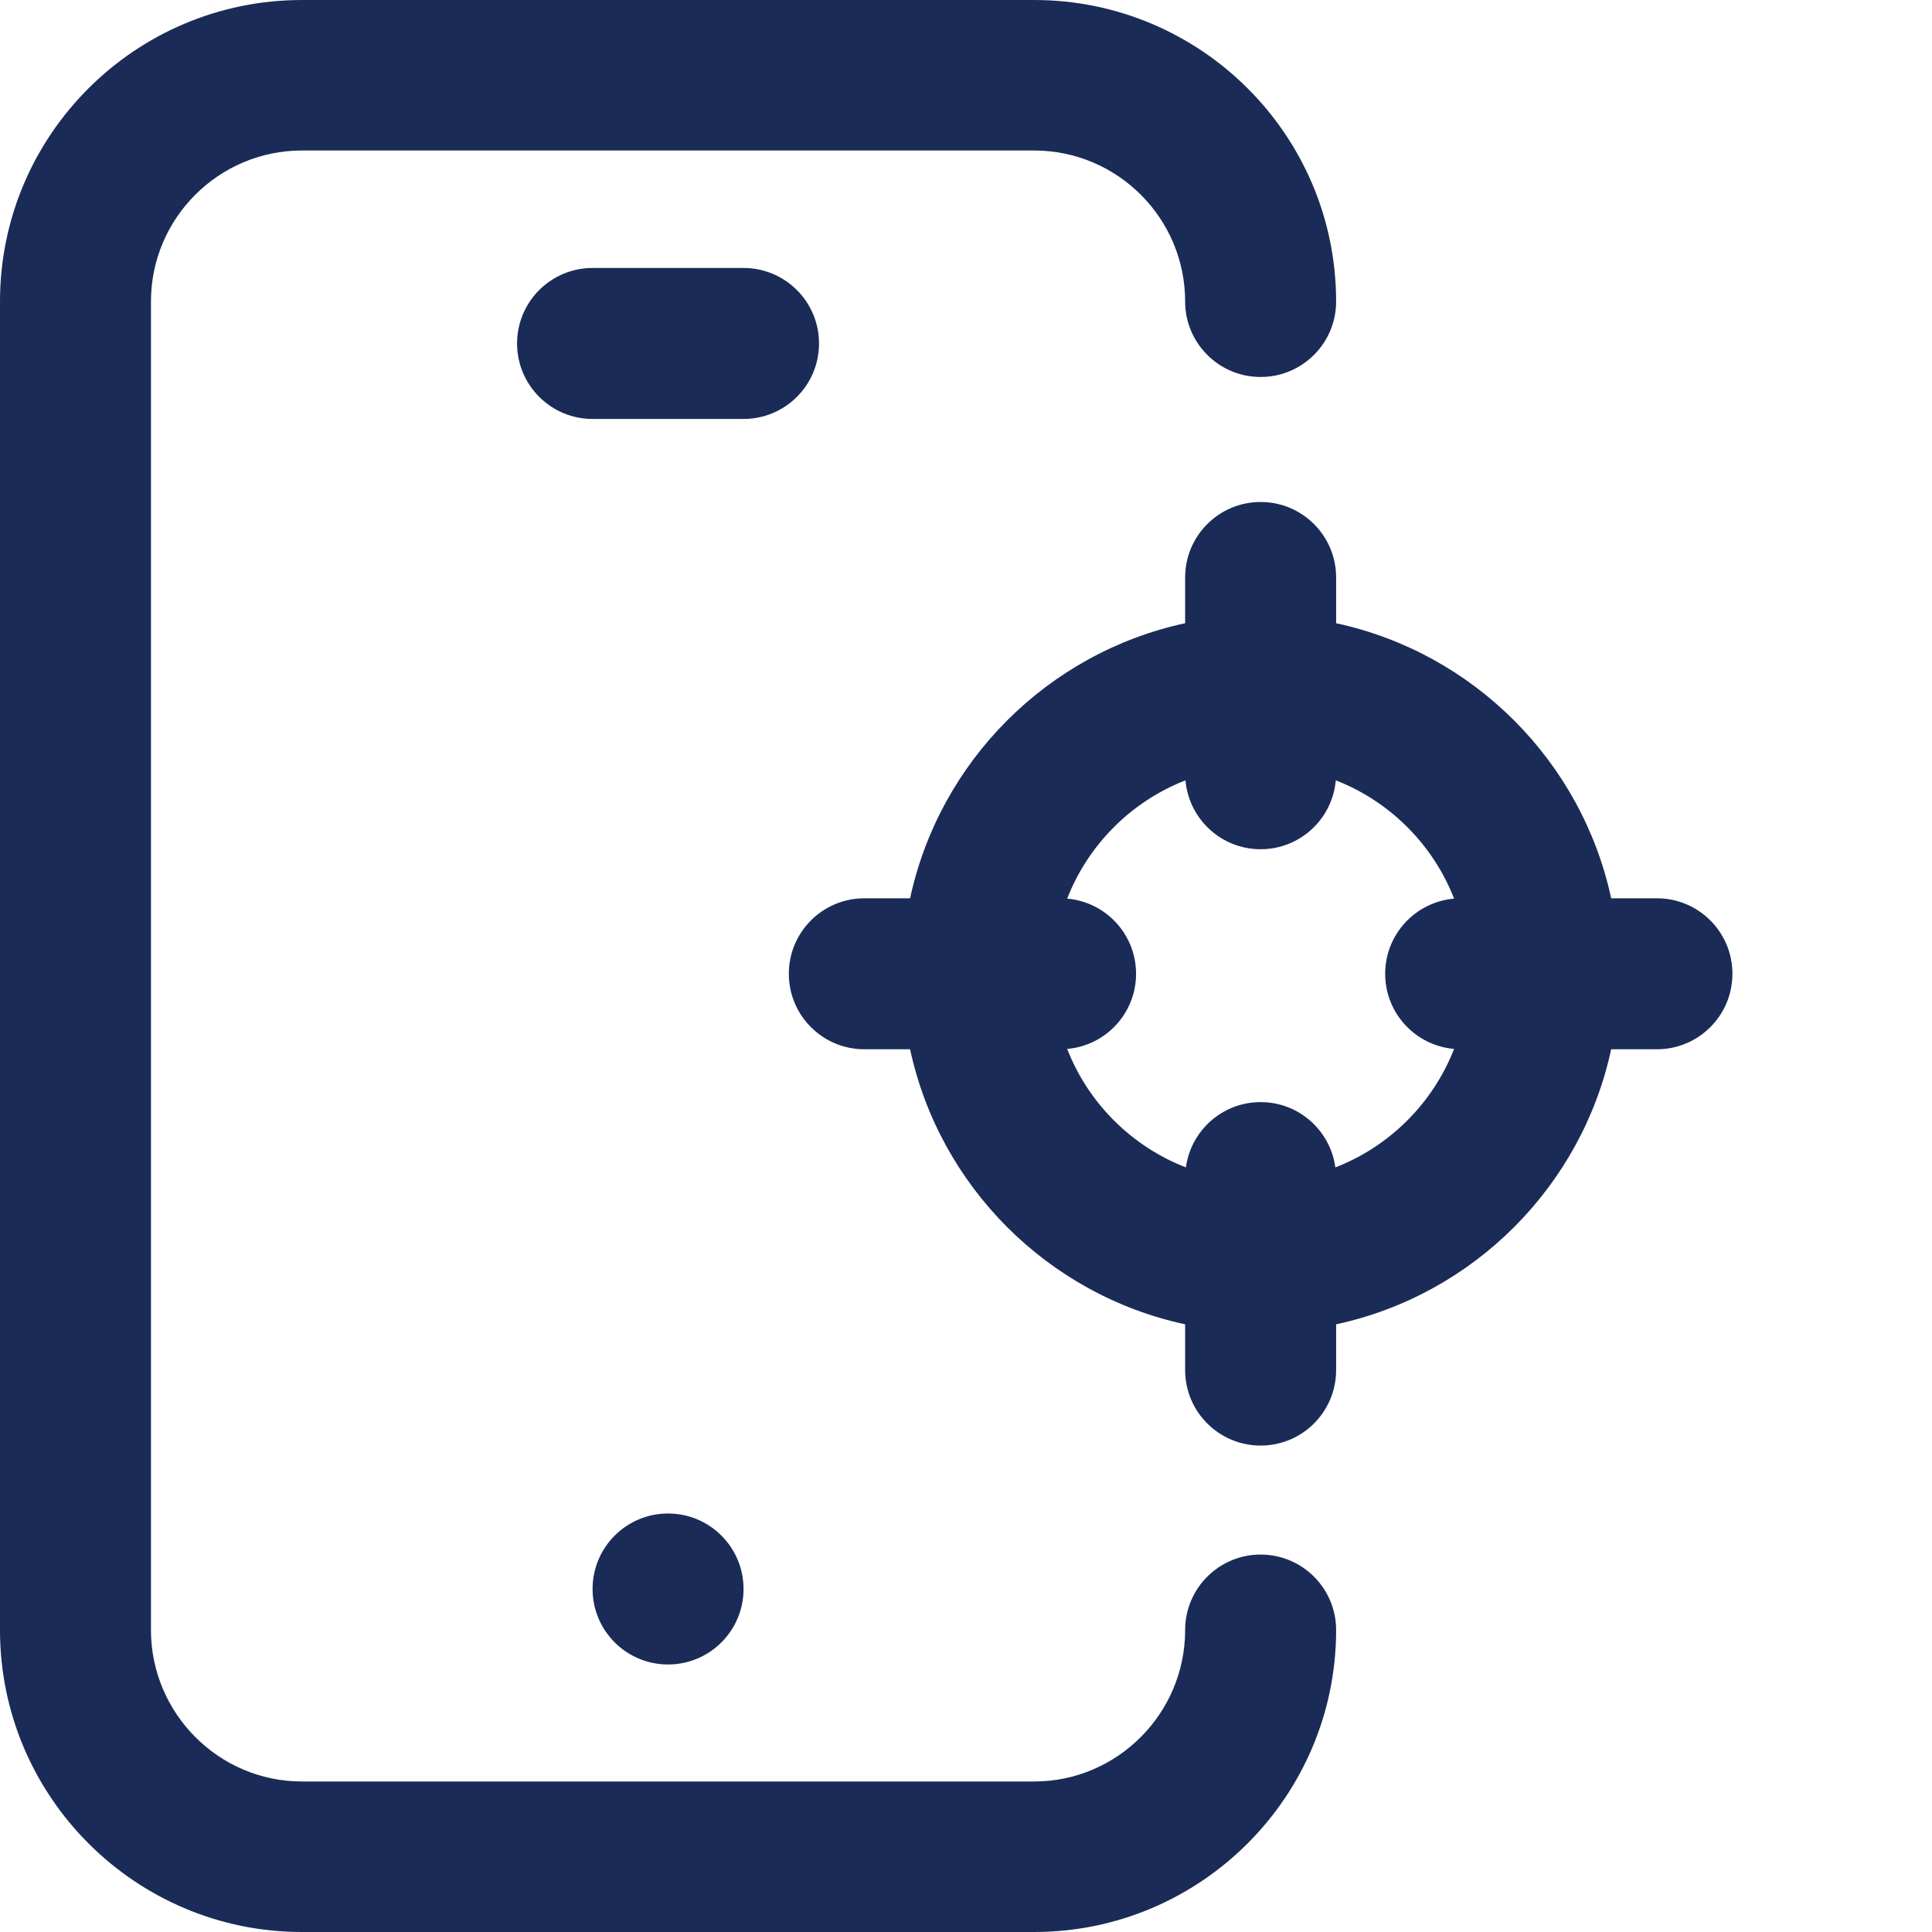 <svg xmlns="http://www.w3.org/2000/svg" xmlns:xlink="http://www.w3.org/1999/xlink" xmlns:svgjs="http://svgjs.com/svgjs" width="512" height="512" x="0" y="0" viewBox="0 0 512 512" style="enable-background:new 0 0 512 512" xml:space="preserve" class=""><g><path xmlns="http://www.w3.org/2000/svg" d="m354.086 431.98c0 44.121-35.898 80.02-80.02 80.02h-194.047c-44.121 0-80.02-35.898-80.02-80.02v-352.082c0-44.125 35.898-79.898 80.02-79.898h194.047c44.121 0 80.02 35.773 80.02 79.898 0 11.047-8.957 20.004-20.008 20.004-11.047 0-20.004-8.957-20.004-20.004 0-22.062-17.949-40.012-40.008-40.012h-194.047c-22.062 0-40.012 17.949-40.012 40.012v352.082c0 22.062 17.949 40.133 40.012 40.133h194.047c22.059 0 40.008-18.07 40.008-40.133 0-11.047 8.957-20.004 20.004-20.004 11.051 0 20.008 8.957 20.008 20.004zm-197.047-10.879c0 11.047 8.953 20.004 20.004 20.004 11.047 0 20.004-8.957 20.004-20.004 0-11.051-8.957-20.008-20.004-20.008-11.051 0-20.004 8.957-20.004 20.008zm60.012-330.078c0-11.051-8.957-20.008-20.004-20.008h-40.008c-11.051 0-20.008 8.957-20.008 20.008 0 11.047 8.957 20.004 20.008 20.004h40.008c11.047 0 20.004-8.957 20.004-20.004zm242.059 167.039c0 11.047-8.957 20.004-20.004 20.004h-12.129c-7.824 36.367-36.523 65.066-72.891 72.891v12.129c0 11.051-8.957 20.004-20.008 20.004-11.047 0-20.004-8.953-20.004-20.004v-12.129c-36.367-7.824-65.066-36.52-72.891-72.891h-12.129c-11.047 0-20.004-8.957-20.004-20.004 0-11.051 8.957-20.004 20.004-20.004h12.129c7.824-36.371 36.523-65.07 72.891-72.895v-12.129c0-11.047 8.957-20.004 20.004-20.004 11.051 0 20.008 8.957 20.008 20.004v12.129c36.367 7.824 65.066 36.523 72.891 72.895h12.129c11.047 0 20.004 8.953 20.004 20.004zm-73.762 19.914c-10.23-.883-18.262-9.457-18.262-19.914 0-10.461 8.031-19.031 18.262-19.918-5.59-14.336-17.016-25.762-31.352-31.348-.887 10.227-9.457 18.258-19.918 18.258-10.457 0-19.027-8.031-19.914-18.258-14.336 5.586-25.762 17.012-31.352 31.348 10.23.887 18.258 9.457 18.258 19.918 0 10.457-8.027 19.031-18.258 19.914 5.605 14.375 17.078 25.824 31.465 31.398 1.324-9.77 9.672-17.305 19.805-17.305 10.129 0 18.477 7.535 19.801 17.305 14.387-5.574 25.859-17.023 31.465-31.398zm0 0" fill="#1a2b57" data-original="#000000" style="" class=""></path></g></svg>